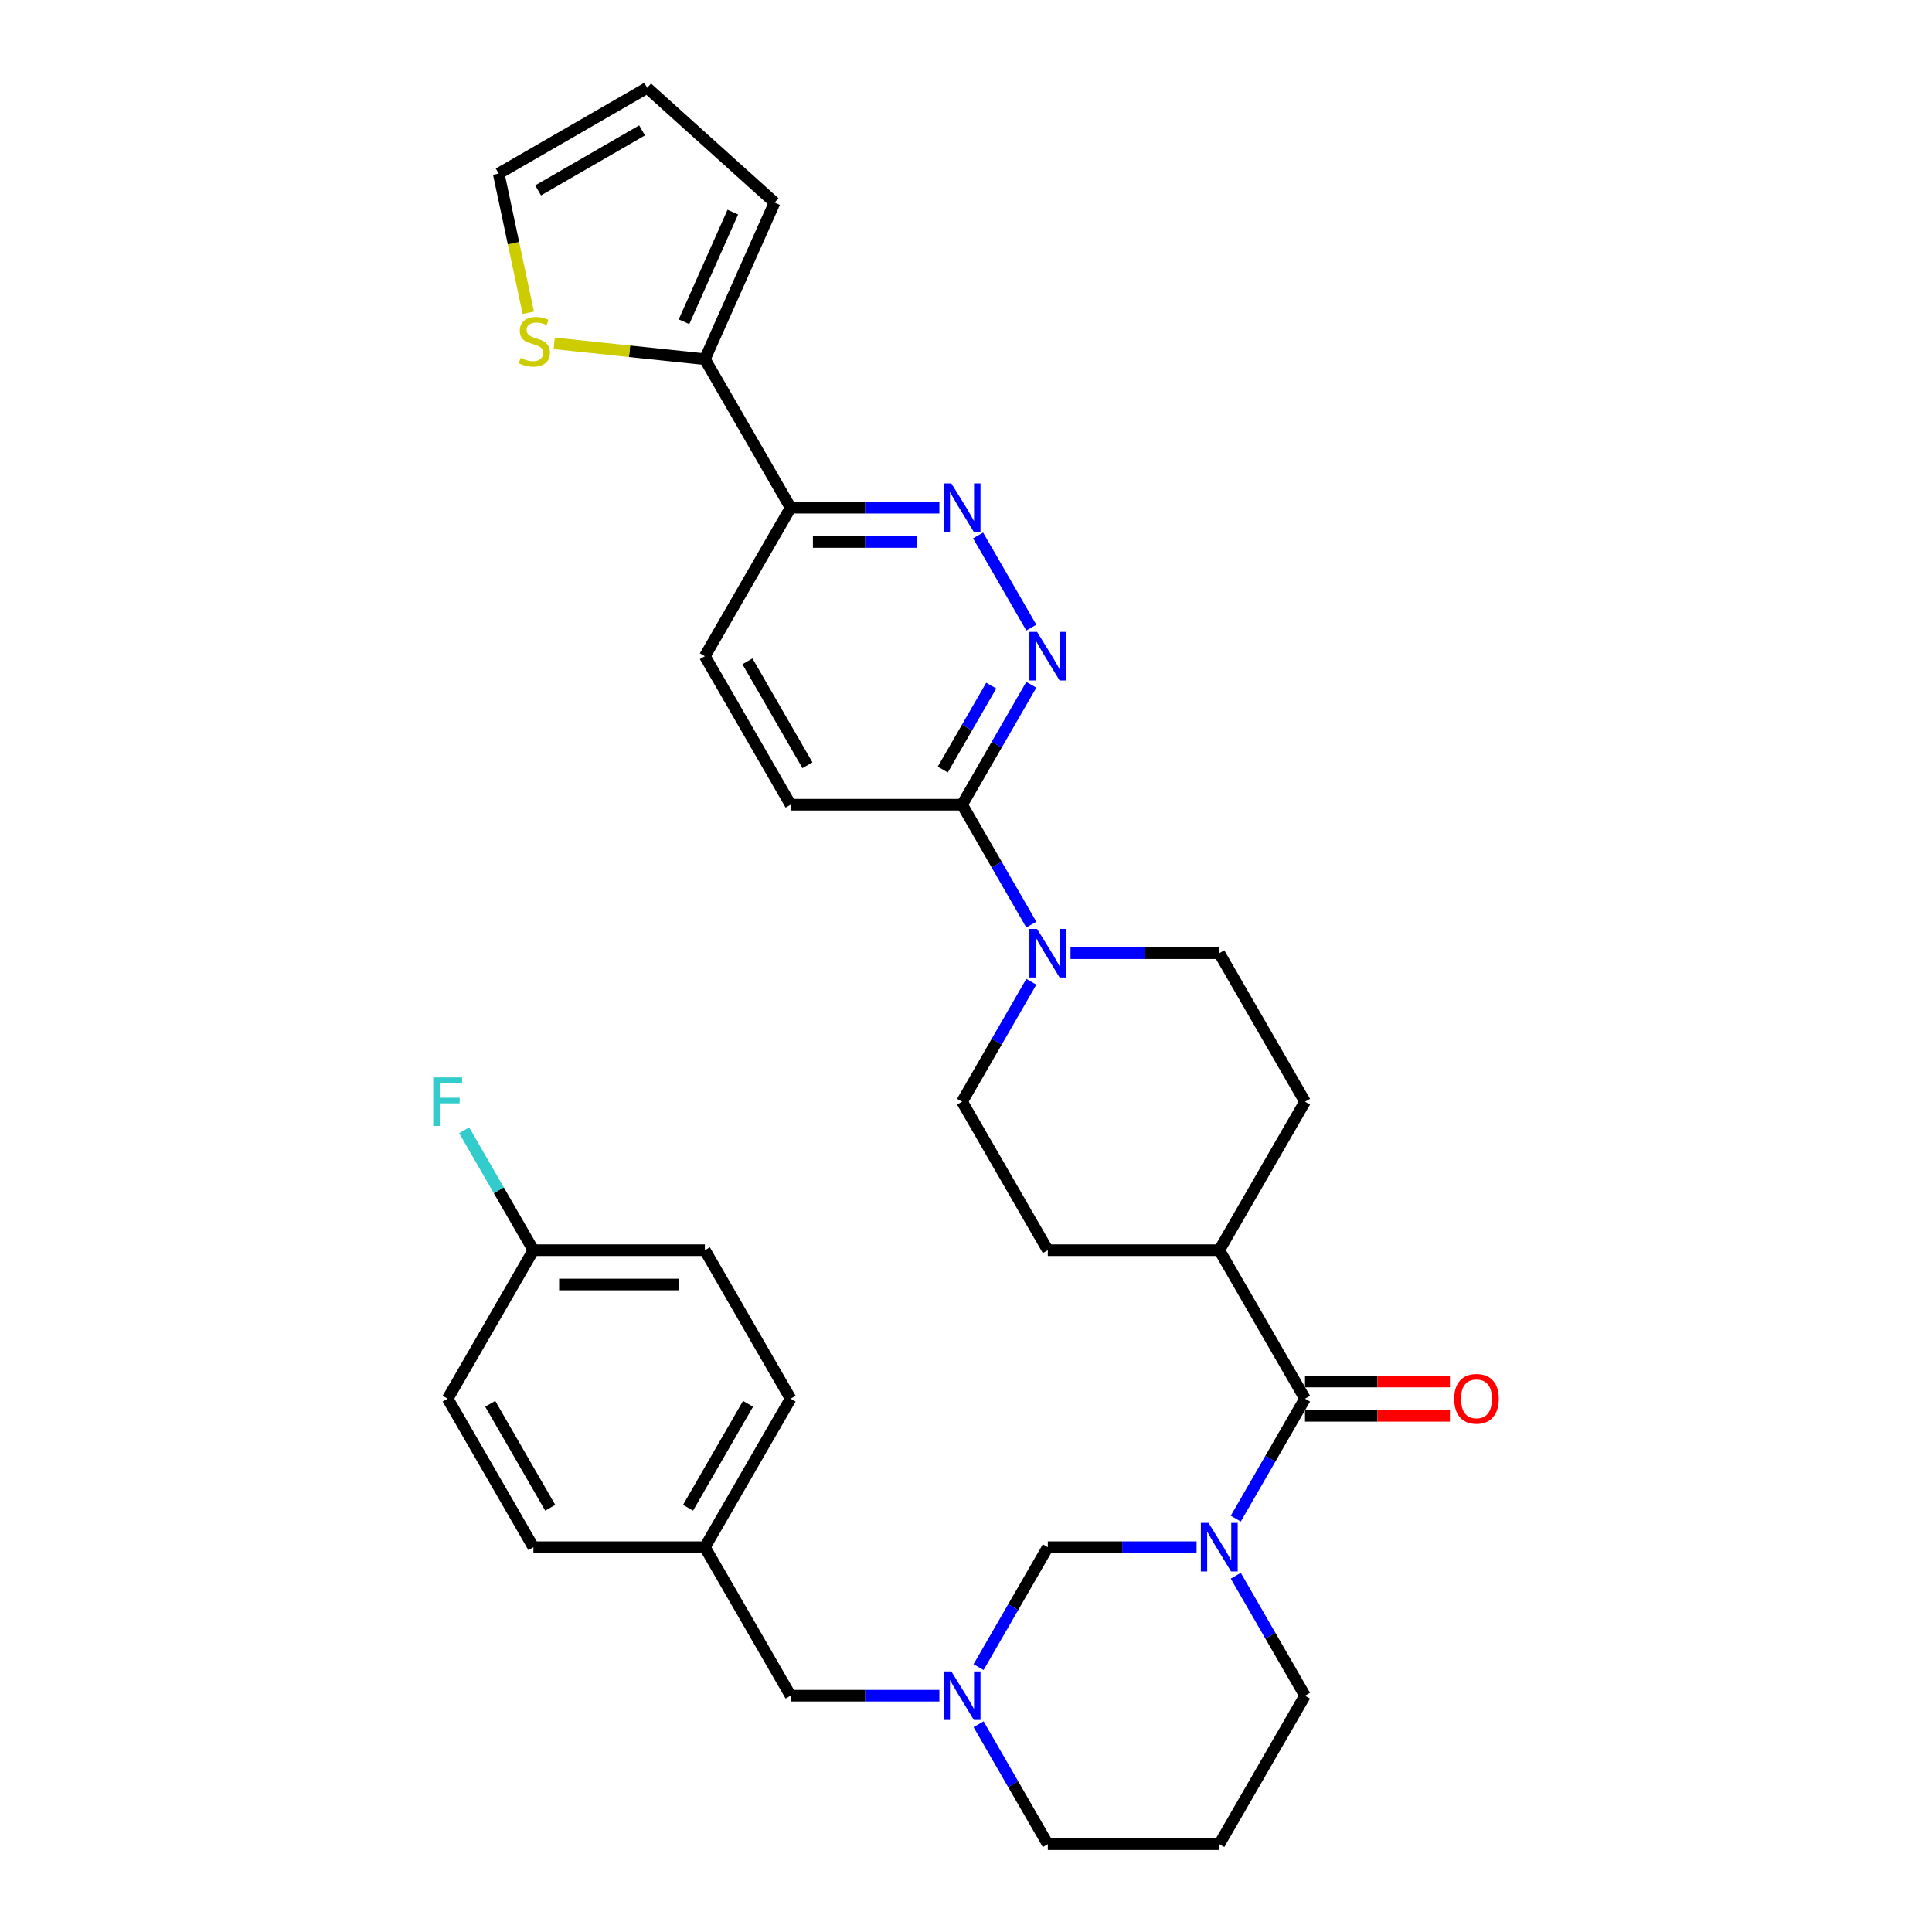 <?xml version='1.0' encoding='iso-8859-1'?>
<svg version='1.1' baseProfile='full'
              xmlns='http://www.w3.org/2000/svg'
                      xmlns:rdkit='http://www.rdkit.org/xml'
                      xmlns:xlink='http://www.w3.org/1999/xlink'
                  xml:space='preserve'
width='1000px' height='1000px' viewBox='0 0 1000 1000'>
<!-- END OF HEADER -->
<rect style='opacity:1.0;fill:#FFFFFF;stroke:none' width='1000' height='1000' x='0' y='0'> </rect>
<path class='bond-0' d='M 639.634,786.034 L 657.554,754.996' style='fill:none;fill-rule:evenodd;stroke:#0000FF;stroke-width:6px;stroke-linecap:butt;stroke-linejoin:miter;stroke-opacity:1' />
<path class='bond-0' d='M 657.554,754.996 L 675.474,723.958' style='fill:none;fill-rule:evenodd;stroke:#000000;stroke-width:6px;stroke-linecap:butt;stroke-linejoin:miter;stroke-opacity:1' />
<path class='bond-4' d='M 619.346,800.821 L 580.845,800.821' style='fill:none;fill-rule:evenodd;stroke:#0000FF;stroke-width:6px;stroke-linecap:butt;stroke-linejoin:miter;stroke-opacity:1' />
<path class='bond-4' d='M 580.845,800.821 L 542.344,800.821' style='fill:none;fill-rule:evenodd;stroke:#000000;stroke-width:6px;stroke-linecap:butt;stroke-linejoin:miter;stroke-opacity:1' />
<path class='bond-22' d='M 639.634,815.607 L 657.554,846.645' style='fill:none;fill-rule:evenodd;stroke:#0000FF;stroke-width:6px;stroke-linecap:butt;stroke-linejoin:miter;stroke-opacity:1' />
<path class='bond-22' d='M 657.554,846.645 L 675.474,877.683' style='fill:none;fill-rule:evenodd;stroke:#000000;stroke-width:6px;stroke-linecap:butt;stroke-linejoin:miter;stroke-opacity:1' />
<path class='bond-10' d='M 675.474,723.958 L 631.097,647.096' style='fill:none;fill-rule:evenodd;stroke:#000000;stroke-width:6px;stroke-linecap:butt;stroke-linejoin:miter;stroke-opacity:1' />
<path class='bond-11' d='M 675.474,732.834 L 712.972,732.834' style='fill:none;fill-rule:evenodd;stroke:#000000;stroke-width:6px;stroke-linecap:butt;stroke-linejoin:miter;stroke-opacity:1' />
<path class='bond-11' d='M 712.972,732.834 L 750.47,732.834' style='fill:none;fill-rule:evenodd;stroke:#FF0000;stroke-width:6px;stroke-linecap:butt;stroke-linejoin:miter;stroke-opacity:1' />
<path class='bond-11' d='M 675.474,715.083 L 712.972,715.083' style='fill:none;fill-rule:evenodd;stroke:#000000;stroke-width:6px;stroke-linecap:butt;stroke-linejoin:miter;stroke-opacity:1' />
<path class='bond-11' d='M 712.972,715.083 L 750.47,715.083' style='fill:none;fill-rule:evenodd;stroke:#FF0000;stroke-width:6px;stroke-linecap:butt;stroke-linejoin:miter;stroke-opacity:1' />
<path class='bond-1' d='M 533.807,354.433 L 515.887,385.471' style='fill:none;fill-rule:evenodd;stroke:#0000FF;stroke-width:6px;stroke-linecap:butt;stroke-linejoin:miter;stroke-opacity:1' />
<path class='bond-1' d='M 515.887,385.471 L 497.968,416.509' style='fill:none;fill-rule:evenodd;stroke:#000000;stroke-width:6px;stroke-linecap:butt;stroke-linejoin:miter;stroke-opacity:1' />
<path class='bond-1' d='M 513.059,354.869 L 500.515,376.596' style='fill:none;fill-rule:evenodd;stroke:#0000FF;stroke-width:6px;stroke-linecap:butt;stroke-linejoin:miter;stroke-opacity:1' />
<path class='bond-1' d='M 500.515,376.596 L 487.971,398.322' style='fill:none;fill-rule:evenodd;stroke:#000000;stroke-width:6px;stroke-linecap:butt;stroke-linejoin:miter;stroke-opacity:1' />
<path class='bond-3' d='M 533.807,324.86 L 506.258,277.144' style='fill:none;fill-rule:evenodd;stroke:#0000FF;stroke-width:6px;stroke-linecap:butt;stroke-linejoin:miter;stroke-opacity:1' />
<path class='bond-2' d='M 533.807,508.158 L 515.887,539.196' style='fill:none;fill-rule:evenodd;stroke:#0000FF;stroke-width:6px;stroke-linecap:butt;stroke-linejoin:miter;stroke-opacity:1' />
<path class='bond-2' d='M 515.887,539.196 L 497.968,570.234' style='fill:none;fill-rule:evenodd;stroke:#000000;stroke-width:6px;stroke-linecap:butt;stroke-linejoin:miter;stroke-opacity:1' />
<path class='bond-5' d='M 533.807,478.585 L 515.887,447.547' style='fill:none;fill-rule:evenodd;stroke:#0000FF;stroke-width:6px;stroke-linecap:butt;stroke-linejoin:miter;stroke-opacity:1' />
<path class='bond-5' d='M 515.887,447.547 L 497.968,416.509' style='fill:none;fill-rule:evenodd;stroke:#000000;stroke-width:6px;stroke-linecap:butt;stroke-linejoin:miter;stroke-opacity:1' />
<path class='bond-33' d='M 554.095,493.371 L 592.596,493.371' style='fill:none;fill-rule:evenodd;stroke:#0000FF;stroke-width:6px;stroke-linecap:butt;stroke-linejoin:miter;stroke-opacity:1' />
<path class='bond-33' d='M 592.596,493.371 L 631.097,493.371' style='fill:none;fill-rule:evenodd;stroke:#000000;stroke-width:6px;stroke-linecap:butt;stroke-linejoin:miter;stroke-opacity:1' />
<path class='bond-35' d='M 486.217,262.784 L 447.716,262.784' style='fill:none;fill-rule:evenodd;stroke:#0000FF;stroke-width:6px;stroke-linecap:butt;stroke-linejoin:miter;stroke-opacity:1' />
<path class='bond-35' d='M 447.716,262.784 L 409.215,262.784' style='fill:none;fill-rule:evenodd;stroke:#000000;stroke-width:6px;stroke-linecap:butt;stroke-linejoin:miter;stroke-opacity:1' />
<path class='bond-35' d='M 474.666,280.535 L 447.716,280.535' style='fill:none;fill-rule:evenodd;stroke:#0000FF;stroke-width:6px;stroke-linecap:butt;stroke-linejoin:miter;stroke-opacity:1' />
<path class='bond-35' d='M 447.716,280.535 L 420.765,280.535' style='fill:none;fill-rule:evenodd;stroke:#000000;stroke-width:6px;stroke-linecap:butt;stroke-linejoin:miter;stroke-opacity:1' />
<path class='bond-6' d='M 542.344,800.821 L 524.424,831.859' style='fill:none;fill-rule:evenodd;stroke:#000000;stroke-width:6px;stroke-linecap:butt;stroke-linejoin:miter;stroke-opacity:1' />
<path class='bond-6' d='M 524.424,831.859 L 506.504,862.897' style='fill:none;fill-rule:evenodd;stroke:#0000FF;stroke-width:6px;stroke-linecap:butt;stroke-linejoin:miter;stroke-opacity:1' />
<path class='bond-16' d='M 497.968,416.509 L 409.215,416.509' style='fill:none;fill-rule:evenodd;stroke:#000000;stroke-width:6px;stroke-linecap:butt;stroke-linejoin:miter;stroke-opacity:1' />
<path class='bond-19' d='M 486.217,877.683 L 447.716,877.683' style='fill:none;fill-rule:evenodd;stroke:#0000FF;stroke-width:6px;stroke-linecap:butt;stroke-linejoin:miter;stroke-opacity:1' />
<path class='bond-19' d='M 447.716,877.683 L 409.215,877.683' style='fill:none;fill-rule:evenodd;stroke:#000000;stroke-width:6px;stroke-linecap:butt;stroke-linejoin:miter;stroke-opacity:1' />
<path class='bond-32' d='M 506.504,892.469 L 524.424,923.507' style='fill:none;fill-rule:evenodd;stroke:#0000FF;stroke-width:6px;stroke-linecap:butt;stroke-linejoin:miter;stroke-opacity:1' />
<path class='bond-32' d='M 524.424,923.507 L 542.344,954.545' style='fill:none;fill-rule:evenodd;stroke:#000000;stroke-width:6px;stroke-linecap:butt;stroke-linejoin:miter;stroke-opacity:1' />
<path class='bond-7' d='M 364.838,185.922 L 409.215,262.784' style='fill:none;fill-rule:evenodd;stroke:#000000;stroke-width:6px;stroke-linecap:butt;stroke-linejoin:miter;stroke-opacity:1' />
<path class='bond-9' d='M 364.838,185.922 L 325.843,181.823' style='fill:none;fill-rule:evenodd;stroke:#000000;stroke-width:6px;stroke-linecap:butt;stroke-linejoin:miter;stroke-opacity:1' />
<path class='bond-9' d='M 325.843,181.823 L 286.849,177.725' style='fill:none;fill-rule:evenodd;stroke:#CCCC00;stroke-width:6px;stroke-linecap:butt;stroke-linejoin:miter;stroke-opacity:1' />
<path class='bond-14' d='M 364.838,185.922 L 400.937,104.842' style='fill:none;fill-rule:evenodd;stroke:#000000;stroke-width:6px;stroke-linecap:butt;stroke-linejoin:miter;stroke-opacity:1' />
<path class='bond-14' d='M 354.037,166.54 L 379.306,109.784' style='fill:none;fill-rule:evenodd;stroke:#000000;stroke-width:6px;stroke-linecap:butt;stroke-linejoin:miter;stroke-opacity:1' />
<path class='bond-8' d='M 409.215,262.784 L 364.838,339.647' style='fill:none;fill-rule:evenodd;stroke:#000000;stroke-width:6px;stroke-linecap:butt;stroke-linejoin:miter;stroke-opacity:1' />
<path class='bond-15' d='M 273.436,161.894 L 265.777,125.862' style='fill:none;fill-rule:evenodd;stroke:#CCCC00;stroke-width:6px;stroke-linecap:butt;stroke-linejoin:miter;stroke-opacity:1' />
<path class='bond-15' d='M 265.777,125.862 L 258.118,89.831' style='fill:none;fill-rule:evenodd;stroke:#000000;stroke-width:6px;stroke-linecap:butt;stroke-linejoin:miter;stroke-opacity:1' />
<path class='bond-20' d='M 631.097,647.096 L 675.474,570.234' style='fill:none;fill-rule:evenodd;stroke:#000000;stroke-width:6px;stroke-linecap:butt;stroke-linejoin:miter;stroke-opacity:1' />
<path class='bond-21' d='M 631.097,647.096 L 542.344,647.096' style='fill:none;fill-rule:evenodd;stroke:#000000;stroke-width:6px;stroke-linecap:butt;stroke-linejoin:miter;stroke-opacity:1' />
<path class='bond-12' d='M 631.097,493.371 L 675.474,570.234' style='fill:none;fill-rule:evenodd;stroke:#000000;stroke-width:6px;stroke-linecap:butt;stroke-linejoin:miter;stroke-opacity:1' />
<path class='bond-13' d='M 497.968,570.234 L 542.344,647.096' style='fill:none;fill-rule:evenodd;stroke:#000000;stroke-width:6px;stroke-linecap:butt;stroke-linejoin:miter;stroke-opacity:1' />
<path class='bond-18' d='M 400.937,104.842 L 334.981,45.455' style='fill:none;fill-rule:evenodd;stroke:#000000;stroke-width:6px;stroke-linecap:butt;stroke-linejoin:miter;stroke-opacity:1' />
<path class='bond-36' d='M 258.118,89.831 L 334.981,45.455' style='fill:none;fill-rule:evenodd;stroke:#000000;stroke-width:6px;stroke-linecap:butt;stroke-linejoin:miter;stroke-opacity:1' />
<path class='bond-36' d='M 278.523,98.547 L 332.327,67.484' style='fill:none;fill-rule:evenodd;stroke:#000000;stroke-width:6px;stroke-linecap:butt;stroke-linejoin:miter;stroke-opacity:1' />
<path class='bond-17' d='M 409.215,416.509 L 364.838,339.647' style='fill:none;fill-rule:evenodd;stroke:#000000;stroke-width:6px;stroke-linecap:butt;stroke-linejoin:miter;stroke-opacity:1' />
<path class='bond-17' d='M 417.931,396.104 L 386.867,342.301' style='fill:none;fill-rule:evenodd;stroke:#000000;stroke-width:6px;stroke-linecap:butt;stroke-linejoin:miter;stroke-opacity:1' />
<path class='bond-24' d='M 409.215,877.683 L 364.838,800.821' style='fill:none;fill-rule:evenodd;stroke:#000000;stroke-width:6px;stroke-linecap:butt;stroke-linejoin:miter;stroke-opacity:1' />
<path class='bond-23' d='M 675.474,877.683 L 631.097,954.545' style='fill:none;fill-rule:evenodd;stroke:#000000;stroke-width:6px;stroke-linecap:butt;stroke-linejoin:miter;stroke-opacity:1' />
<path class='bond-26' d='M 631.097,954.545 L 542.344,954.545' style='fill:none;fill-rule:evenodd;stroke:#000000;stroke-width:6px;stroke-linecap:butt;stroke-linejoin:miter;stroke-opacity:1' />
<path class='bond-30' d='M 364.838,800.821 L 276.085,800.821' style='fill:none;fill-rule:evenodd;stroke:#000000;stroke-width:6px;stroke-linecap:butt;stroke-linejoin:miter;stroke-opacity:1' />
<path class='bond-31' d='M 364.838,800.821 L 409.215,723.958' style='fill:none;fill-rule:evenodd;stroke:#000000;stroke-width:6px;stroke-linecap:butt;stroke-linejoin:miter;stroke-opacity:1' />
<path class='bond-31' d='M 356.122,780.416 L 387.186,726.612' style='fill:none;fill-rule:evenodd;stroke:#000000;stroke-width:6px;stroke-linecap:butt;stroke-linejoin:miter;stroke-opacity:1' />
<path class='bond-25' d='M 276.085,647.096 L 364.838,647.096' style='fill:none;fill-rule:evenodd;stroke:#000000;stroke-width:6px;stroke-linecap:butt;stroke-linejoin:miter;stroke-opacity:1' />
<path class='bond-25' d='M 289.398,664.847 L 351.525,664.847' style='fill:none;fill-rule:evenodd;stroke:#000000;stroke-width:6px;stroke-linecap:butt;stroke-linejoin:miter;stroke-opacity:1' />
<path class='bond-27' d='M 276.085,647.096 L 258.165,616.058' style='fill:none;fill-rule:evenodd;stroke:#000000;stroke-width:6px;stroke-linecap:butt;stroke-linejoin:miter;stroke-opacity:1' />
<path class='bond-27' d='M 258.165,616.058 L 240.245,585.02' style='fill:none;fill-rule:evenodd;stroke:#33CCCC;stroke-width:6px;stroke-linecap:butt;stroke-linejoin:miter;stroke-opacity:1' />
<path class='bond-34' d='M 276.085,647.096 L 231.709,723.958' style='fill:none;fill-rule:evenodd;stroke:#000000;stroke-width:6px;stroke-linecap:butt;stroke-linejoin:miter;stroke-opacity:1' />
<path class='bond-28' d='M 231.709,723.958 L 276.085,800.821' style='fill:none;fill-rule:evenodd;stroke:#000000;stroke-width:6px;stroke-linecap:butt;stroke-linejoin:miter;stroke-opacity:1' />
<path class='bond-28' d='M 253.737,726.612 L 284.801,780.416' style='fill:none;fill-rule:evenodd;stroke:#000000;stroke-width:6px;stroke-linecap:butt;stroke-linejoin:miter;stroke-opacity:1' />
<path class='bond-29' d='M 364.838,647.096 L 409.215,723.958' style='fill:none;fill-rule:evenodd;stroke:#000000;stroke-width:6px;stroke-linecap:butt;stroke-linejoin:miter;stroke-opacity:1' />
<path  class='atom-0' d='M 625.541 788.253
L 633.777 801.566
Q 634.594 802.88, 635.907 805.258
Q 637.221 807.637, 637.292 807.779
L 637.292 788.253
L 640.629 788.253
L 640.629 813.388
L 637.186 813.388
L 628.346 798.833
Q 627.316 797.129, 626.216 795.176
Q 625.151 793.223, 624.831 792.62
L 624.831 813.388
L 621.565 813.388
L 621.565 788.253
L 625.541 788.253
' fill='#0000FF'/>
<path  class='atom-2' d='M 536.788 327.079
L 545.024 340.392
Q 545.841 341.706, 547.154 344.084
Q 548.468 346.463, 548.539 346.605
L 548.539 327.079
L 551.876 327.079
L 551.876 352.214
L 548.433 352.214
L 539.593 337.658
Q 538.563 335.954, 537.463 334.002
Q 536.398 332.049, 536.078 331.446
L 536.078 352.214
L 532.812 352.214
L 532.812 327.079
L 536.788 327.079
' fill='#0000FF'/>
<path  class='atom-3' d='M 536.788 480.804
L 545.024 494.117
Q 545.841 495.43, 547.154 497.809
Q 548.468 500.188, 548.539 500.33
L 548.539 480.804
L 551.876 480.804
L 551.876 505.939
L 548.433 505.939
L 539.593 491.383
Q 538.563 489.679, 537.463 487.727
Q 536.398 485.774, 536.078 485.17
L 536.078 505.939
L 532.812 505.939
L 532.812 480.804
L 536.788 480.804
' fill='#0000FF'/>
<path  class='atom-4' d='M 492.412 250.217
L 500.648 263.53
Q 501.464 264.843, 502.778 267.222
Q 504.092 269.6, 504.163 269.742
L 504.163 250.217
L 507.5 250.217
L 507.5 275.352
L 504.056 275.352
L 495.216 260.796
Q 494.187 259.092, 493.086 257.139
Q 492.021 255.187, 491.702 254.583
L 491.702 275.352
L 488.435 275.352
L 488.435 250.217
L 492.412 250.217
' fill='#0000FF'/>
<path  class='atom-7' d='M 492.412 865.116
L 500.648 878.429
Q 501.464 879.742, 502.778 882.121
Q 504.092 884.499, 504.163 884.641
L 504.163 865.116
L 507.5 865.116
L 507.5 890.251
L 504.056 890.251
L 495.216 875.695
Q 494.187 873.991, 493.086 872.038
Q 492.021 870.086, 491.702 869.482
L 491.702 890.251
L 488.435 890.251
L 488.435 865.116
L 492.412 865.116
' fill='#0000FF'/>
<path  class='atom-10' d='M 269.471 185.271
Q 269.755 185.378, 270.927 185.875
Q 272.098 186.372, 273.376 186.691
Q 274.69 186.975, 275.968 186.975
Q 278.346 186.975, 279.731 185.839
Q 281.115 184.668, 281.115 182.644
Q 281.115 181.26, 280.405 180.408
Q 279.731 179.556, 278.666 179.094
Q 277.601 178.633, 275.826 178.1
Q 273.589 177.426, 272.24 176.787
Q 270.927 176.148, 269.968 174.799
Q 269.045 173.449, 269.045 171.177
Q 269.045 168.018, 271.175 166.065
Q 273.341 164.113, 277.601 164.113
Q 280.512 164.113, 283.813 165.497
L 282.997 168.231
Q 279.979 166.988, 277.707 166.988
Q 275.258 166.988, 273.909 168.018
Q 272.56 169.012, 272.595 170.751
Q 272.595 172.1, 273.27 172.917
Q 273.98 173.733, 274.974 174.195
Q 276.003 174.657, 277.707 175.189
Q 279.979 175.899, 281.328 176.609
Q 282.677 177.319, 283.636 178.775
Q 284.63 180.195, 284.63 182.644
Q 284.63 186.123, 282.287 188.005
Q 279.979 189.851, 276.11 189.851
Q 273.873 189.851, 272.169 189.354
Q 270.501 188.893, 268.512 188.076
L 269.471 185.271
' fill='#CCCC00'/>
<path  class='atom-12' d='M 752.689 724.029
Q 752.689 717.994, 755.671 714.622
Q 758.653 711.249, 764.227 711.249
Q 769.8 711.249, 772.782 714.622
Q 775.764 717.994, 775.764 724.029
Q 775.764 730.136, 772.747 733.615
Q 769.729 737.058, 764.227 737.058
Q 758.688 737.058, 755.671 733.615
Q 752.689 730.171, 752.689 724.029
M 764.227 734.218
Q 768.061 734.218, 770.12 731.662
Q 772.214 729.071, 772.214 724.029
Q 772.214 719.095, 770.12 716.61
Q 768.061 714.089, 764.227 714.089
Q 760.392 714.089, 758.298 716.574
Q 756.239 719.059, 756.239 724.029
Q 756.239 729.106, 758.298 731.662
Q 760.392 734.218, 764.227 734.218
' fill='#FF0000'/>
<path  class='atom-28' d='M 224.236 557.666
L 239.182 557.666
L 239.182 560.542
L 227.608 560.542
L 227.608 568.175
L 237.903 568.175
L 237.903 571.086
L 227.608 571.086
L 227.608 582.801
L 224.236 582.801
L 224.236 557.666
' fill='#33CCCC'/>
</svg>
